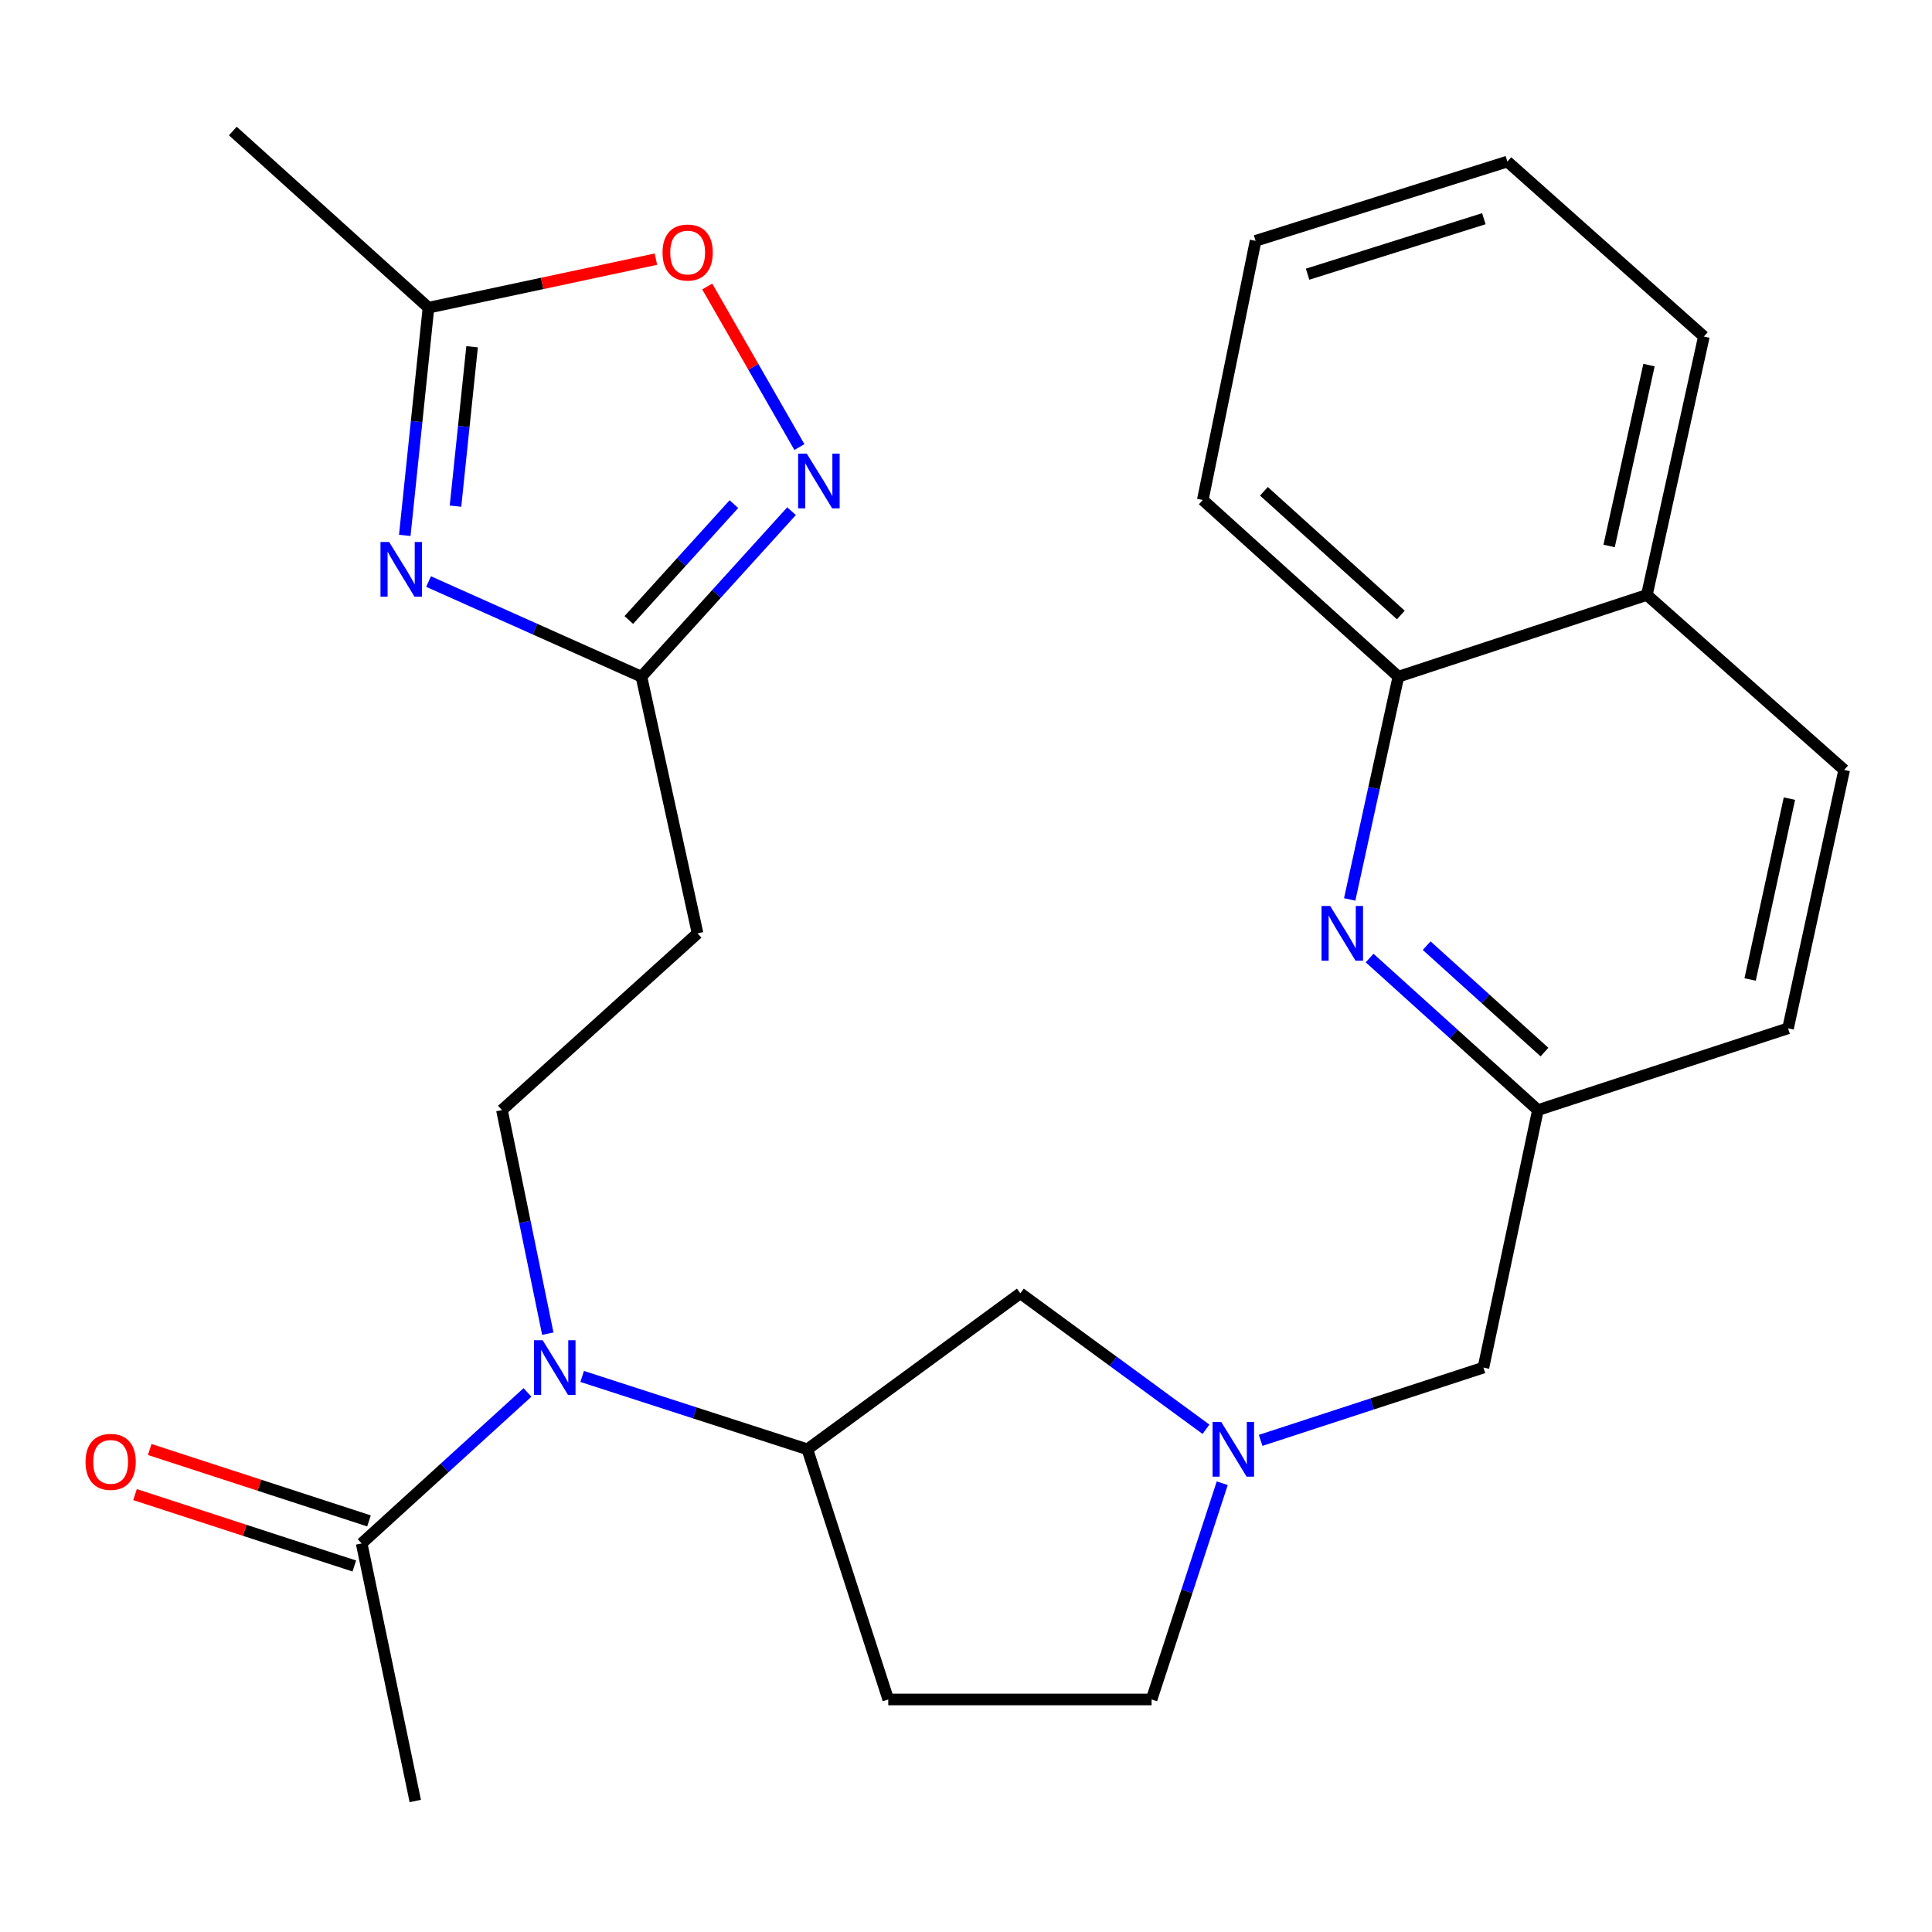 <?xml version='1.0' encoding='iso-8859-1'?>
<svg version='1.1' baseProfile='full'
              xmlns='http://www.w3.org/2000/svg'
                      xmlns:rdkit='http://www.rdkit.org/xml'
                      xmlns:xlink='http://www.w3.org/1999/xlink'
                  xml:space='preserve'
width='1000px' height='1000px' viewBox='0 0 1000 1000'>
<!-- END OF HEADER -->
<rect style='opacity:1.0;fill:#FFFFFF;stroke:none' width='1000' height='1000' x='0' y='0'> </rect>
<path class='bond-1' d='M 221.82,301.008 L 276.912,325.629' style='fill:none;fill-rule:evenodd;stroke:#0000FF;stroke-width:6px;stroke-linecap:butt;stroke-linejoin:miter;stroke-opacity:1' />
<path class='bond-1' d='M 276.912,325.629 L 332.004,350.25' style='fill:none;fill-rule:evenodd;stroke:#000000;stroke-width:6px;stroke-linecap:butt;stroke-linejoin:miter;stroke-opacity:1' />
<path class='bond-5' d='M 209.505,277.122 L 215.641,218.19' style='fill:none;fill-rule:evenodd;stroke:#0000FF;stroke-width:6px;stroke-linecap:butt;stroke-linejoin:miter;stroke-opacity:1' />
<path class='bond-5' d='M 215.641,218.19 L 221.778,159.257' style='fill:none;fill-rule:evenodd;stroke:#000000;stroke-width:6px;stroke-linecap:butt;stroke-linejoin:miter;stroke-opacity:1' />
<path class='bond-5' d='M 235.763,261.985 L 240.059,220.732' style='fill:none;fill-rule:evenodd;stroke:#0000FF;stroke-width:6px;stroke-linecap:butt;stroke-linejoin:miter;stroke-opacity:1' />
<path class='bond-5' d='M 240.059,220.732 L 244.354,179.479' style='fill:none;fill-rule:evenodd;stroke:#000000;stroke-width:6px;stroke-linecap:butt;stroke-linejoin:miter;stroke-opacity:1' />
<path class='bond-0' d='M 409.701,264.581 L 370.852,307.415' style='fill:none;fill-rule:evenodd;stroke:#0000FF;stroke-width:6px;stroke-linecap:butt;stroke-linejoin:miter;stroke-opacity:1' />
<path class='bond-0' d='M 370.852,307.415 L 332.004,350.25' style='fill:none;fill-rule:evenodd;stroke:#000000;stroke-width:6px;stroke-linecap:butt;stroke-linejoin:miter;stroke-opacity:1' />
<path class='bond-0' d='M 379.862,260.939 L 352.668,290.923' style='fill:none;fill-rule:evenodd;stroke:#0000FF;stroke-width:6px;stroke-linecap:butt;stroke-linejoin:miter;stroke-opacity:1' />
<path class='bond-0' d='M 352.668,290.923 L 325.474,320.907' style='fill:none;fill-rule:evenodd;stroke:#000000;stroke-width:6px;stroke-linecap:butt;stroke-linejoin:miter;stroke-opacity:1' />
<path class='bond-27' d='M 413.772,231.399 L 389.919,189.847' style='fill:none;fill-rule:evenodd;stroke:#0000FF;stroke-width:6px;stroke-linecap:butt;stroke-linejoin:miter;stroke-opacity:1' />
<path class='bond-27' d='M 389.919,189.847 L 366.066,148.294' style='fill:none;fill-rule:evenodd;stroke:#FF0000;stroke-width:6px;stroke-linecap:butt;stroke-linejoin:miter;stroke-opacity:1' />
<path class='bond-9' d='M 332.004,350.25 L 361.054,483.102' style='fill:none;fill-rule:evenodd;stroke:#000000;stroke-width:6px;stroke-linecap:butt;stroke-linejoin:miter;stroke-opacity:1' />
<path class='bond-2' d='M 283.544,690.302 L 271.673,632.439' style='fill:none;fill-rule:evenodd;stroke:#0000FF;stroke-width:6px;stroke-linecap:butt;stroke-linejoin:miter;stroke-opacity:1' />
<path class='bond-2' d='M 271.673,632.439 L 259.802,574.575' style='fill:none;fill-rule:evenodd;stroke:#000000;stroke-width:6px;stroke-linecap:butt;stroke-linejoin:miter;stroke-opacity:1' />
<path class='bond-7' d='M 301.323,712.449 L 359.611,731.303' style='fill:none;fill-rule:evenodd;stroke:#0000FF;stroke-width:6px;stroke-linecap:butt;stroke-linejoin:miter;stroke-opacity:1' />
<path class='bond-7' d='M 359.611,731.303 L 417.899,750.157' style='fill:none;fill-rule:evenodd;stroke:#000000;stroke-width:6px;stroke-linecap:butt;stroke-linejoin:miter;stroke-opacity:1' />
<path class='bond-8' d='M 273.027,720.722 L 230.109,759.804' style='fill:none;fill-rule:evenodd;stroke:#0000FF;stroke-width:6px;stroke-linecap:butt;stroke-linejoin:miter;stroke-opacity:1' />
<path class='bond-8' d='M 230.109,759.804 L 187.191,798.887' style='fill:none;fill-rule:evenodd;stroke:#000000;stroke-width:6px;stroke-linecap:butt;stroke-linejoin:miter;stroke-opacity:1' />
<path class='bond-3' d='M 708.912,495.885 L 752.469,535.23' style='fill:none;fill-rule:evenodd;stroke:#0000FF;stroke-width:6px;stroke-linecap:butt;stroke-linejoin:miter;stroke-opacity:1' />
<path class='bond-3' d='M 752.469,535.23 L 796.026,574.575' style='fill:none;fill-rule:evenodd;stroke:#000000;stroke-width:6px;stroke-linecap:butt;stroke-linejoin:miter;stroke-opacity:1' />
<path class='bond-3' d='M 738.434,489.471 L 768.924,517.013' style='fill:none;fill-rule:evenodd;stroke:#0000FF;stroke-width:6px;stroke-linecap:butt;stroke-linejoin:miter;stroke-opacity:1' />
<path class='bond-3' d='M 768.924,517.013 L 799.414,544.554' style='fill:none;fill-rule:evenodd;stroke:#000000;stroke-width:6px;stroke-linecap:butt;stroke-linejoin:miter;stroke-opacity:1' />
<path class='bond-12' d='M 698.598,465.542 L 711.197,407.896' style='fill:none;fill-rule:evenodd;stroke:#0000FF;stroke-width:6px;stroke-linecap:butt;stroke-linejoin:miter;stroke-opacity:1' />
<path class='bond-12' d='M 711.197,407.896 L 723.796,350.25' style='fill:none;fill-rule:evenodd;stroke:#000000;stroke-width:6px;stroke-linecap:butt;stroke-linejoin:miter;stroke-opacity:1' />
<path class='bond-4' d='M 624.209,739.786 L 576.174,704.595' style='fill:none;fill-rule:evenodd;stroke:#0000FF;stroke-width:6px;stroke-linecap:butt;stroke-linejoin:miter;stroke-opacity:1' />
<path class='bond-4' d='M 576.174,704.595 L 528.139,669.403' style='fill:none;fill-rule:evenodd;stroke:#000000;stroke-width:6px;stroke-linecap:butt;stroke-linejoin:miter;stroke-opacity:1' />
<path class='bond-16' d='M 652.51,745.536 L 710.165,726.7' style='fill:none;fill-rule:evenodd;stroke:#0000FF;stroke-width:6px;stroke-linecap:butt;stroke-linejoin:miter;stroke-opacity:1' />
<path class='bond-16' d='M 710.165,726.7 L 767.821,707.864' style='fill:none;fill-rule:evenodd;stroke:#000000;stroke-width:6px;stroke-linecap:butt;stroke-linejoin:miter;stroke-opacity:1' />
<path class='bond-28' d='M 632.626,767.722 L 614.342,823.681' style='fill:none;fill-rule:evenodd;stroke:#0000FF;stroke-width:6px;stroke-linecap:butt;stroke-linejoin:miter;stroke-opacity:1' />
<path class='bond-28' d='M 614.342,823.681 L 596.058,879.64' style='fill:none;fill-rule:evenodd;stroke:#000000;stroke-width:6px;stroke-linecap:butt;stroke-linejoin:miter;stroke-opacity:1' />
<path class='bond-6' d='M 221.778,159.257 L 280.637,146.696' style='fill:none;fill-rule:evenodd;stroke:#000000;stroke-width:6px;stroke-linecap:butt;stroke-linejoin:miter;stroke-opacity:1' />
<path class='bond-6' d='M 280.637,146.696 L 339.497,134.135' style='fill:none;fill-rule:evenodd;stroke:#FF0000;stroke-width:6px;stroke-linecap:butt;stroke-linejoin:miter;stroke-opacity:1' />
<path class='bond-22' d='M 221.778,159.257 L 120.512,67.811' style='fill:none;fill-rule:evenodd;stroke:#000000;stroke-width:6px;stroke-linecap:butt;stroke-linejoin:miter;stroke-opacity:1' />
<path class='bond-11' d='M 417.899,750.157 L 528.139,669.403' style='fill:none;fill-rule:evenodd;stroke:#000000;stroke-width:6px;stroke-linecap:butt;stroke-linejoin:miter;stroke-opacity:1' />
<path class='bond-13' d='M 417.899,750.157 L 459.756,879.64' style='fill:none;fill-rule:evenodd;stroke:#000000;stroke-width:6px;stroke-linecap:butt;stroke-linejoin:miter;stroke-opacity:1' />
<path class='bond-15' d='M 190.991,787.216 L 134.239,768.735' style='fill:none;fill-rule:evenodd;stroke:#000000;stroke-width:6px;stroke-linecap:butt;stroke-linejoin:miter;stroke-opacity:1' />
<path class='bond-15' d='M 134.239,768.735 L 77.487,750.255' style='fill:none;fill-rule:evenodd;stroke:#FF0000;stroke-width:6px;stroke-linecap:butt;stroke-linejoin:miter;stroke-opacity:1' />
<path class='bond-15' d='M 183.39,810.558 L 126.638,792.078' style='fill:none;fill-rule:evenodd;stroke:#000000;stroke-width:6px;stroke-linecap:butt;stroke-linejoin:miter;stroke-opacity:1' />
<path class='bond-15' d='M 126.638,792.078 L 69.886,773.597' style='fill:none;fill-rule:evenodd;stroke:#FF0000;stroke-width:6px;stroke-linecap:butt;stroke-linejoin:miter;stroke-opacity:1' />
<path class='bond-21' d='M 187.191,798.887 L 214.945,932.189' style='fill:none;fill-rule:evenodd;stroke:#000000;stroke-width:6px;stroke-linecap:butt;stroke-linejoin:miter;stroke-opacity:1' />
<path class='bond-10' d='M 361.054,483.102 L 259.802,574.575' style='fill:none;fill-rule:evenodd;stroke:#000000;stroke-width:6px;stroke-linecap:butt;stroke-linejoin:miter;stroke-opacity:1' />
<path class='bond-23' d='M 723.796,350.25 L 622.558,258.79' style='fill:none;fill-rule:evenodd;stroke:#000000;stroke-width:6px;stroke-linecap:butt;stroke-linejoin:miter;stroke-opacity:1' />
<path class='bond-23' d='M 725.067,318.314 L 654.201,254.293' style='fill:none;fill-rule:evenodd;stroke:#000000;stroke-width:6px;stroke-linecap:butt;stroke-linejoin:miter;stroke-opacity:1' />
<path class='bond-29' d='M 723.796,350.25 L 852.421,307.943' style='fill:none;fill-rule:evenodd;stroke:#000000;stroke-width:6px;stroke-linecap:butt;stroke-linejoin:miter;stroke-opacity:1' />
<path class='bond-17' d='M 459.756,879.64 L 596.058,879.64' style='fill:none;fill-rule:evenodd;stroke:#000000;stroke-width:6px;stroke-linecap:butt;stroke-linejoin:miter;stroke-opacity:1' />
<path class='bond-14' d='M 796.026,574.575 L 767.821,707.864' style='fill:none;fill-rule:evenodd;stroke:#000000;stroke-width:6px;stroke-linecap:butt;stroke-linejoin:miter;stroke-opacity:1' />
<path class='bond-20' d='M 796.026,574.575 L 925.496,532.255' style='fill:none;fill-rule:evenodd;stroke:#000000;stroke-width:6px;stroke-linecap:butt;stroke-linejoin:miter;stroke-opacity:1' />
<path class='bond-18' d='M 852.421,307.943 L 954.545,398.516' style='fill:none;fill-rule:evenodd;stroke:#000000;stroke-width:6px;stroke-linecap:butt;stroke-linejoin:miter;stroke-opacity:1' />
<path class='bond-24' d='M 852.421,307.943 L 881.921,174.191' style='fill:none;fill-rule:evenodd;stroke:#000000;stroke-width:6px;stroke-linecap:butt;stroke-linejoin:miter;stroke-opacity:1' />
<path class='bond-24' d='M 832.873,282.593 L 853.523,188.966' style='fill:none;fill-rule:evenodd;stroke:#000000;stroke-width:6px;stroke-linecap:butt;stroke-linejoin:miter;stroke-opacity:1' />
<path class='bond-19' d='M 954.545,398.516 L 925.496,532.255' style='fill:none;fill-rule:evenodd;stroke:#000000;stroke-width:6px;stroke-linecap:butt;stroke-linejoin:miter;stroke-opacity:1' />
<path class='bond-19' d='M 926.198,413.366 L 905.863,506.983' style='fill:none;fill-rule:evenodd;stroke:#000000;stroke-width:6px;stroke-linecap:butt;stroke-linejoin:miter;stroke-opacity:1' />
<path class='bond-25' d='M 622.558,258.79 L 649.889,124.656' style='fill:none;fill-rule:evenodd;stroke:#000000;stroke-width:6px;stroke-linecap:butt;stroke-linejoin:miter;stroke-opacity:1' />
<path class='bond-26' d='M 881.921,174.191 L 780.219,83.631' style='fill:none;fill-rule:evenodd;stroke:#000000;stroke-width:6px;stroke-linecap:butt;stroke-linejoin:miter;stroke-opacity:1' />
<path class='bond-30' d='M 649.889,124.656 L 780.219,83.631' style='fill:none;fill-rule:evenodd;stroke:#000000;stroke-width:6px;stroke-linecap:butt;stroke-linejoin:miter;stroke-opacity:1' />
<path class='bond-30' d='M 676.81,141.919 L 768.04,113.201' style='fill:none;fill-rule:evenodd;stroke:#000000;stroke-width:6px;stroke-linecap:butt;stroke-linejoin:miter;stroke-opacity:1' />
<path  class='atom-0' d='M 201.416 280.527
L 210.696 295.527
Q 211.616 297.007, 213.096 299.687
Q 214.576 302.367, 214.656 302.527
L 214.656 280.527
L 218.416 280.527
L 218.416 308.847
L 214.536 308.847
L 204.576 292.447
Q 203.416 290.527, 202.176 288.327
Q 200.976 286.127, 200.616 285.447
L 200.616 308.847
L 196.936 308.847
L 196.936 280.527
L 201.416 280.527
' fill='#0000FF'/>
<path  class='atom-1' d='M 417.599 234.81
L 426.879 249.81
Q 427.799 251.29, 429.279 253.97
Q 430.759 256.65, 430.839 256.81
L 430.839 234.81
L 434.599 234.81
L 434.599 263.13
L 430.719 263.13
L 420.759 246.73
Q 419.599 244.81, 418.359 242.61
Q 417.159 240.41, 416.799 239.73
L 416.799 263.13
L 413.119 263.13
L 413.119 234.81
L 417.599 234.81
' fill='#0000FF'/>
<path  class='atom-3' d='M 280.887 693.704
L 290.167 708.704
Q 291.087 710.184, 292.567 712.864
Q 294.047 715.544, 294.127 715.704
L 294.127 693.704
L 297.887 693.704
L 297.887 722.024
L 294.007 722.024
L 284.047 705.624
Q 282.887 703.704, 281.647 701.504
Q 280.447 699.304, 280.087 698.624
L 280.087 722.024
L 276.407 722.024
L 276.407 693.704
L 280.887 693.704
' fill='#0000FF'/>
<path  class='atom-4' d='M 688.5 468.942
L 697.78 483.942
Q 698.7 485.422, 700.18 488.102
Q 701.66 490.782, 701.74 490.942
L 701.74 468.942
L 705.5 468.942
L 705.5 497.262
L 701.62 497.262
L 691.66 480.862
Q 690.5 478.942, 689.26 476.742
Q 688.06 474.542, 687.7 473.862
L 687.7 497.262
L 684.02 497.262
L 684.02 468.942
L 688.5 468.942
' fill='#0000FF'/>
<path  class='atom-5' d='M 632.105 735.997
L 641.385 750.997
Q 642.305 752.477, 643.785 755.157
Q 645.265 757.837, 645.345 757.997
L 645.345 735.997
L 649.105 735.997
L 649.105 764.317
L 645.225 764.317
L 635.265 747.917
Q 634.105 745.997, 632.865 743.797
Q 631.665 741.597, 631.305 740.917
L 631.305 764.317
L 627.625 764.317
L 627.625 735.997
L 632.105 735.997
' fill='#0000FF'/>
<path  class='atom-7' d='M 342.926 130.709
Q 342.926 123.909, 346.286 120.109
Q 349.646 116.309, 355.926 116.309
Q 362.206 116.309, 365.566 120.109
Q 368.926 123.909, 368.926 130.709
Q 368.926 137.589, 365.526 141.509
Q 362.126 145.389, 355.926 145.389
Q 349.686 145.389, 346.286 141.509
Q 342.926 137.629, 342.926 130.709
M 355.926 142.189
Q 360.246 142.189, 362.566 139.309
Q 364.926 136.389, 364.926 130.709
Q 364.926 125.149, 362.566 122.349
Q 360.246 119.509, 355.926 119.509
Q 351.606 119.509, 349.246 122.309
Q 346.926 125.109, 346.926 130.709
Q 346.926 136.429, 349.246 139.309
Q 351.606 142.189, 355.926 142.189
' fill='#FF0000'/>
<path  class='atom-16' d='M 44.271 756.66
Q 44.271 749.86, 47.631 746.06
Q 50.991 742.26, 57.271 742.26
Q 63.551 742.26, 66.911 746.06
Q 70.271 749.86, 70.271 756.66
Q 70.271 763.54, 66.871 767.46
Q 63.471 771.34, 57.271 771.34
Q 51.031 771.34, 47.631 767.46
Q 44.271 763.58, 44.271 756.66
M 57.271 768.14
Q 61.591 768.14, 63.911 765.26
Q 66.271 762.34, 66.271 756.66
Q 66.271 751.1, 63.911 748.3
Q 61.591 745.46, 57.271 745.46
Q 52.951 745.46, 50.591 748.26
Q 48.271 751.06, 48.271 756.66
Q 48.271 762.38, 50.591 765.26
Q 52.951 768.14, 57.271 768.14
' fill='#FF0000'/>
</svg>
